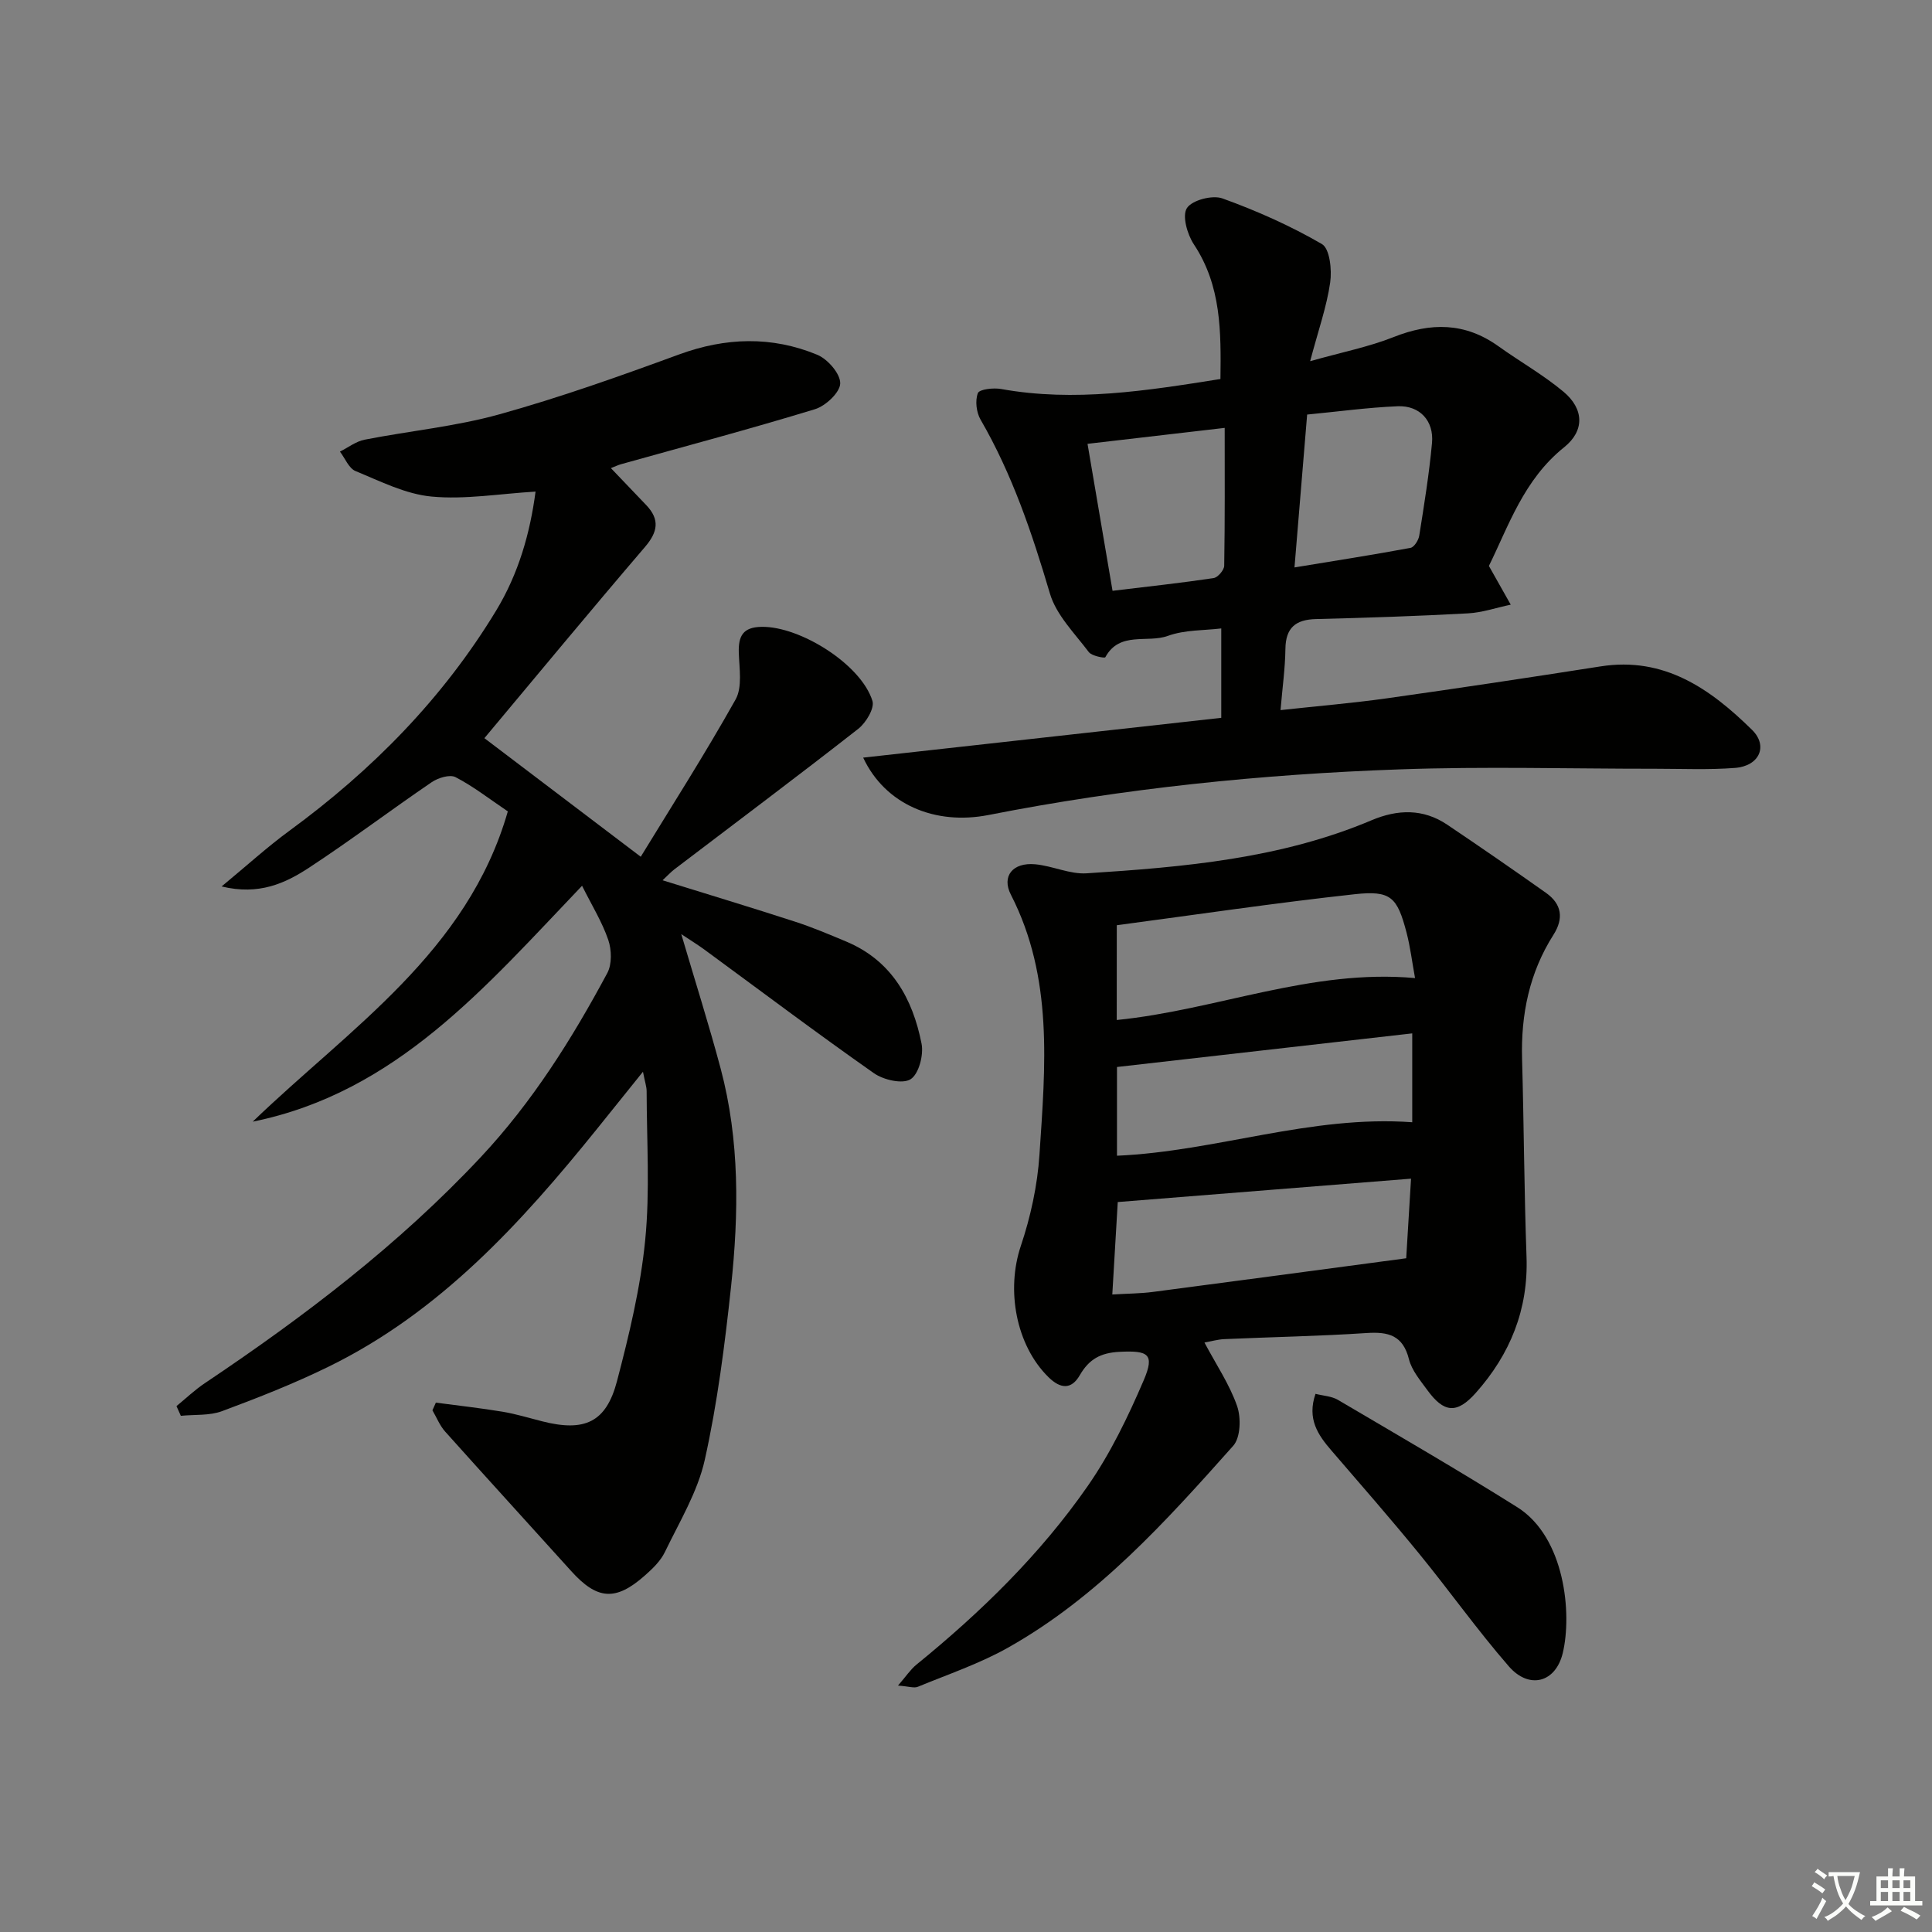 <svg enable-background="new 0 0 400 400" viewBox="0 0 400 400" xmlns="http://www.w3.org/2000/svg"><rect x="0" y="0" width="400" height="400" fill="#808080" stroke="none"/><path d="m377.9 391.2c-.2.3-.4.5-.6.8-.7-.6-1.4-1-2.2-1.5.2-.3.4-.5.5-.8.6.4 1.4.8 2.3 1.5zm-1.8 6.1c-.2-.2-.5-.4-.9-.6.4-.6.8-1.2 1.2-1.9s.7-1.3.9-1.9c.3.3.5.5.8.7-.7 1.3-1.4 2.6-2 3.7zm2.2-9c-.3.3-.5.5-.6.8-.6-.6-1.3-1.1-2-1.5.3-.3.5-.5.6-.7.6.5 1.3.9 2 1.4zm.3.2v-.9h2 4.5c-.3 1.3-.6 2.5-1 3.6s-.9 2.1-1.4 3c.4.5 1 1 1.6 1.4s1.2.8 1.9 1.1c-.3.2-.5.4-.8.8-.4-.3-1-.7-1.6-1.2s-1.2-1.1-1.6-1.6c-.5.6-1.1 1.1-1.7 1.6s-1.4.9-2.1 1.4c-.1-.3-.3-.5-.7-.8.6-.2 1.2-.5 1.9-1s1.4-1.1 2-1.8c-.5-.8-.9-1.6-1.2-2.5s-.6-2-.8-3.2c-.4.1-.7.1-1 .1zm2.5 2.7c.3 1 .7 1.7 1 2.2.3-.5.6-1.1 1-2s.6-1.9.9-3h-3.2-.4c.1.9.3 1.8.7 2.8z" fill="#fbfcfa"/><path d="m396.5 388.5v1.5 3.6h1.5v.9c-.4 0-1 0-1.7 0h-7.9c-.5 0-.9 0-1.2 0v-.9h1.3v-3.5c0-.7 0-1.2 0-1.6h2.4c0-.8 0-1.4 0-1.7h1c0 .3-.1.8-.1 1.7h1.5c0-.8 0-1.4 0-1.7h1c0 .3-.1.9-.1 1.7zm-8.2 9.2c-.2-.3-.5-.5-.8-.8.8-.3 1.4-.6 1.9-.9s1-.7 1.4-1.1c.3.3.6.5.9.8-1.6 1-2.8 1.6-3.4 2zm2.6-6.8v-1.6h-1.5v1.6zm0 2.7v-1.9h-1.5v1.9zm2.4-2.7v-1.6h-1.5v1.6zm0 2.7v-1.9h-1.5v1.9zm.2 2 .7-.8c.4.2.9.5 1.6.8s1.3.7 1.8 1c-.3.3-.5.6-.8.8-.4-.3-1.5-1-3.3-1.8zm2-4.7v-1.6h-1.4v1.6zm0 2.7v-1.9h-1.4v1.9z" fill="#fbfcfa"/><g fill="#010100"><path d="m36.54 291.12c1.97-1.61 3.82-3.39 5.93-4.79 20.51-13.75 40.07-28.61 57.04-46.73 10.71-11.43 18.89-24.47 26.22-38.13.99-1.84.91-4.82.2-6.89-1.27-3.71-3.39-7.12-5.42-11.19-19.96 20.87-38.42 42.8-68.19 48.84 20.09-19.36 44.43-35.06 52.82-64.24-3.88-2.62-7.17-5.2-10.83-7.09-1.18-.61-3.61.14-4.94 1.05-8.52 5.8-16.75 12.03-25.36 17.68-4.93 3.23-10.36 5.78-18.13 3.9 5.26-4.34 9.48-8.2 14.08-11.56 17.11-12.53 31.74-27.37 42.77-45.57 4.61-7.61 7.01-15.96 8.15-24.62-7.44.44-14.56 1.68-21.51 1.03-5.39-.5-10.63-3.17-15.76-5.28-1.39-.57-2.17-2.65-3.23-4.03 1.7-.85 3.32-2.12 5.12-2.47 9.28-1.82 18.79-2.72 27.86-5.24 12.59-3.5 24.95-7.9 37.22-12.4 9.68-3.55 19.21-3.83 28.62.06 2.16.89 4.79 3.92 4.76 5.92-.03 1.87-3.02 4.68-5.23 5.35-13.31 4.07-26.78 7.65-40.19 11.4-.6.17-1.16.45-2.06.8 2.61 2.73 4.98 5.2 7.33 7.67 2.83 2.98 2.39 5.54-.28 8.66-11.35 13.26-22.47 26.71-33.24 39.58 10.34 7.84 20.94 15.88 32.37 24.55 6.23-10.2 13.26-21.19 19.63-32.55 1.44-2.56.77-6.44.67-9.7-.11-3.47.88-5.29 4.71-5.35 7.99-.14 20.64 7.8 22.96 15.34.47 1.52-1.34 4.53-2.94 5.78-12.57 9.84-25.36 19.41-38.06 29.08-.74.57-1.38 1.27-2.45 2.27 9.48 2.95 18.46 5.66 27.39 8.56 3.62 1.17 7.15 2.67 10.66 4.14 9.37 3.94 13.73 11.8 15.57 21.14.46 2.34-.58 6.3-2.28 7.36-1.68 1.04-5.6.14-7.59-1.26-11.84-8.31-23.41-17.02-35.08-25.58-1.39-1.02-2.87-1.92-4.8-3.21 2.89 9.82 5.74 18.78 8.16 27.86 3.95 14.84 3.76 30 2.15 45.08-1.29 12.03-2.82 24.1-5.44 35.89-1.48 6.65-5.24 12.83-8.25 19.08-.9 1.88-2.58 3.49-4.18 4.9-6.04 5.34-9.87 5.02-15.26-.97-8.68-9.63-17.43-19.19-26.07-28.85-1.12-1.25-1.76-2.92-2.63-4.4.24-.53.47-1.06.71-1.59 4.6.61 9.22 1.12 13.8 1.88 2.77.46 5.49 1.3 8.22 1.99 8.76 2.23 13.24.23 15.48-8.31 2.52-9.6 4.87-19.37 5.84-29.2 1.01-10.19.31-20.54.3-30.83 0-.93-.34-1.86-.76-4.04-3.62 4.5-6.57 8.17-9.52 11.84-15.76 19.54-32.56 37.97-55.6 49.24-7.13 3.49-14.57 6.42-22.02 9.19-2.61.97-5.68.68-8.54.97-.3-.67-.6-1.34-.9-2.01z"/><path d="m249.37 277.96c2.45 4.61 5.2 8.67 6.76 13.15.84 2.42.72 6.51-.8 8.22-13.96 15.67-28.05 31.34-46.63 41.8-5.88 3.31-12.39 5.51-18.67 8.1-.79.33-1.89-.09-4.11-.25 1.68-1.93 2.58-3.32 3.8-4.32 13.37-10.87 25.66-22.86 35.5-37.02 4.69-6.75 8.34-14.33 11.59-21.91 2.32-5.43.88-6.14-5.01-5.85-3.97.2-6.33 1.54-8.24 4.84-1.76 3.05-4.02 2.82-6.48.41-6.75-6.64-8.79-18.03-5.74-27.14 2.04-6.07 3.45-12.55 3.87-18.93 1.21-18.24 2.91-36.61-5.92-53.83-1.96-3.82.38-6.72 5.04-6.29 3.59.33 7.17 2.1 10.67 1.87 20.08-1.29 40.13-3.02 58.98-10.99 5.38-2.27 10.67-2.43 15.65.92 6.88 4.63 13.71 9.34 20.47 14.13 3.24 2.3 3.7 5.27 1.52 8.68-4.99 7.85-6.75 16.5-6.49 25.71.38 13.64.43 27.29.92 40.92.4 10.94-3.4 20.22-10.5 28.2-3.94 4.43-6.61 4.13-10.04-.58-1.46-2.01-3.22-4.08-3.8-6.38-1.24-4.95-4.24-5.73-8.76-5.43-9.79.65-19.61.82-29.41 1.26-1.41.05-2.8.47-4.17.71zm-18.11-38.68c20.57-.9 40.11-8.45 61.13-6.93 0-5.93 0-11.83 0-18.4-20.42 2.33-40.76 4.64-61.13 6.96zm60.88 4.75c-20.93 1.67-40.86 3.26-60.72 4.84-.38 6.39-.75 12.58-1.13 19.14 3.14-.19 5.79-.19 8.41-.53 17.3-2.26 34.58-4.59 52.44-6.97.27-4.56.61-10.13 1-16.48zm-60.93-32.85c20.7-2.07 40.23-10.62 61.76-8.68-.61-3.32-.98-6.43-1.76-9.42-1.93-7.35-3.23-8.76-10.75-7.94-16.44 1.8-32.81 4.23-49.24 6.42-.01 6.92-.01 13.21-.01 19.62z"/><path d="m178.71 156.86c24.78-2.75 49.2-5.47 74.14-8.24 0-6.14 0-11.91 0-18.51-3.46.43-7.52.26-11.05 1.54-4.26 1.55-9.99-1.03-12.96 4.43-.12.23-2.81-.26-3.42-1.08-2.93-3.89-6.74-7.67-8.05-12.13-3.69-12.48-7.8-24.68-14.36-36-.87-1.51-1.15-3.93-.55-5.48.32-.81 3.23-1.14 4.82-.85 15.17 2.73 30.06.37 45.4-2.07.12-9.8.2-19.28-5.51-27.89-1.36-2.06-2.46-5.92-1.43-7.5 1.07-1.65 5.27-2.75 7.35-2 7.1 2.56 14.09 5.67 20.6 9.45 1.63.95 2.09 5.35 1.71 7.96-.72 5-2.44 9.85-4.15 16.29 6.66-1.88 12.16-2.96 17.27-4.99 7.7-3.06 14.8-3.05 21.69 1.88 4.46 3.19 9.28 5.92 13.47 9.41 4.31 3.59 4.41 8.12.16 11.52-8.38 6.7-11.54 16.39-15.58 24.57 1.78 3.16 3.15 5.59 4.52 8.02-2.96.62-5.89 1.64-8.87 1.8-10.46.57-20.94.92-31.42 1.18-4.24.1-6.31 1.79-6.36 6.2-.05 3.95-.61 7.9-1.01 12.65 7.59-.83 14.79-1.43 21.94-2.43 14.79-2.08 29.56-4.31 44.32-6.62 13.2-2.07 22.72 4.65 31.36 13.14 3.39 3.33 1.52 7.5-3.53 7.88-5.46.42-10.98.17-16.47.17-17.66.01-35.34-.5-52.98.13-28.58 1.01-57.01 3.92-85.11 9.45-11.05 2.16-21.38-2.15-25.94-11.88zm51.63-34.54c7.49-.9 14.22-1.63 20.91-2.63.88-.13 2.2-1.66 2.21-2.56.16-9.5.1-19 .1-28.54-10.15 1.18-18.94 2.2-28.4 3.3 1.7 10 3.38 19.86 5.18 30.43zm37.67-4.84c8.5-1.4 16.28-2.61 24.02-4.05.75-.14 1.66-1.58 1.81-2.53 1.01-6.37 2.05-12.75 2.64-19.17.43-4.6-2.53-7.81-7.11-7.62-6.24.26-12.45 1.12-18.74 1.72-.87 10.56-1.69 20.45-2.62 31.65z"/><path d="m272.36 288.58c1.62.41 3.32.48 4.61 1.23 12.44 7.32 24.93 14.56 37.15 22.23 9.92 6.23 11.38 22.12 9.43 30.22-1.48 6.13-6.97 7.57-11.17 2.73-6.53-7.51-12.31-15.67-18.62-23.39-5.89-7.21-12.02-14.22-18.09-21.27-2.79-3.23-5.1-6.55-3.31-11.75z"/></g></svg>